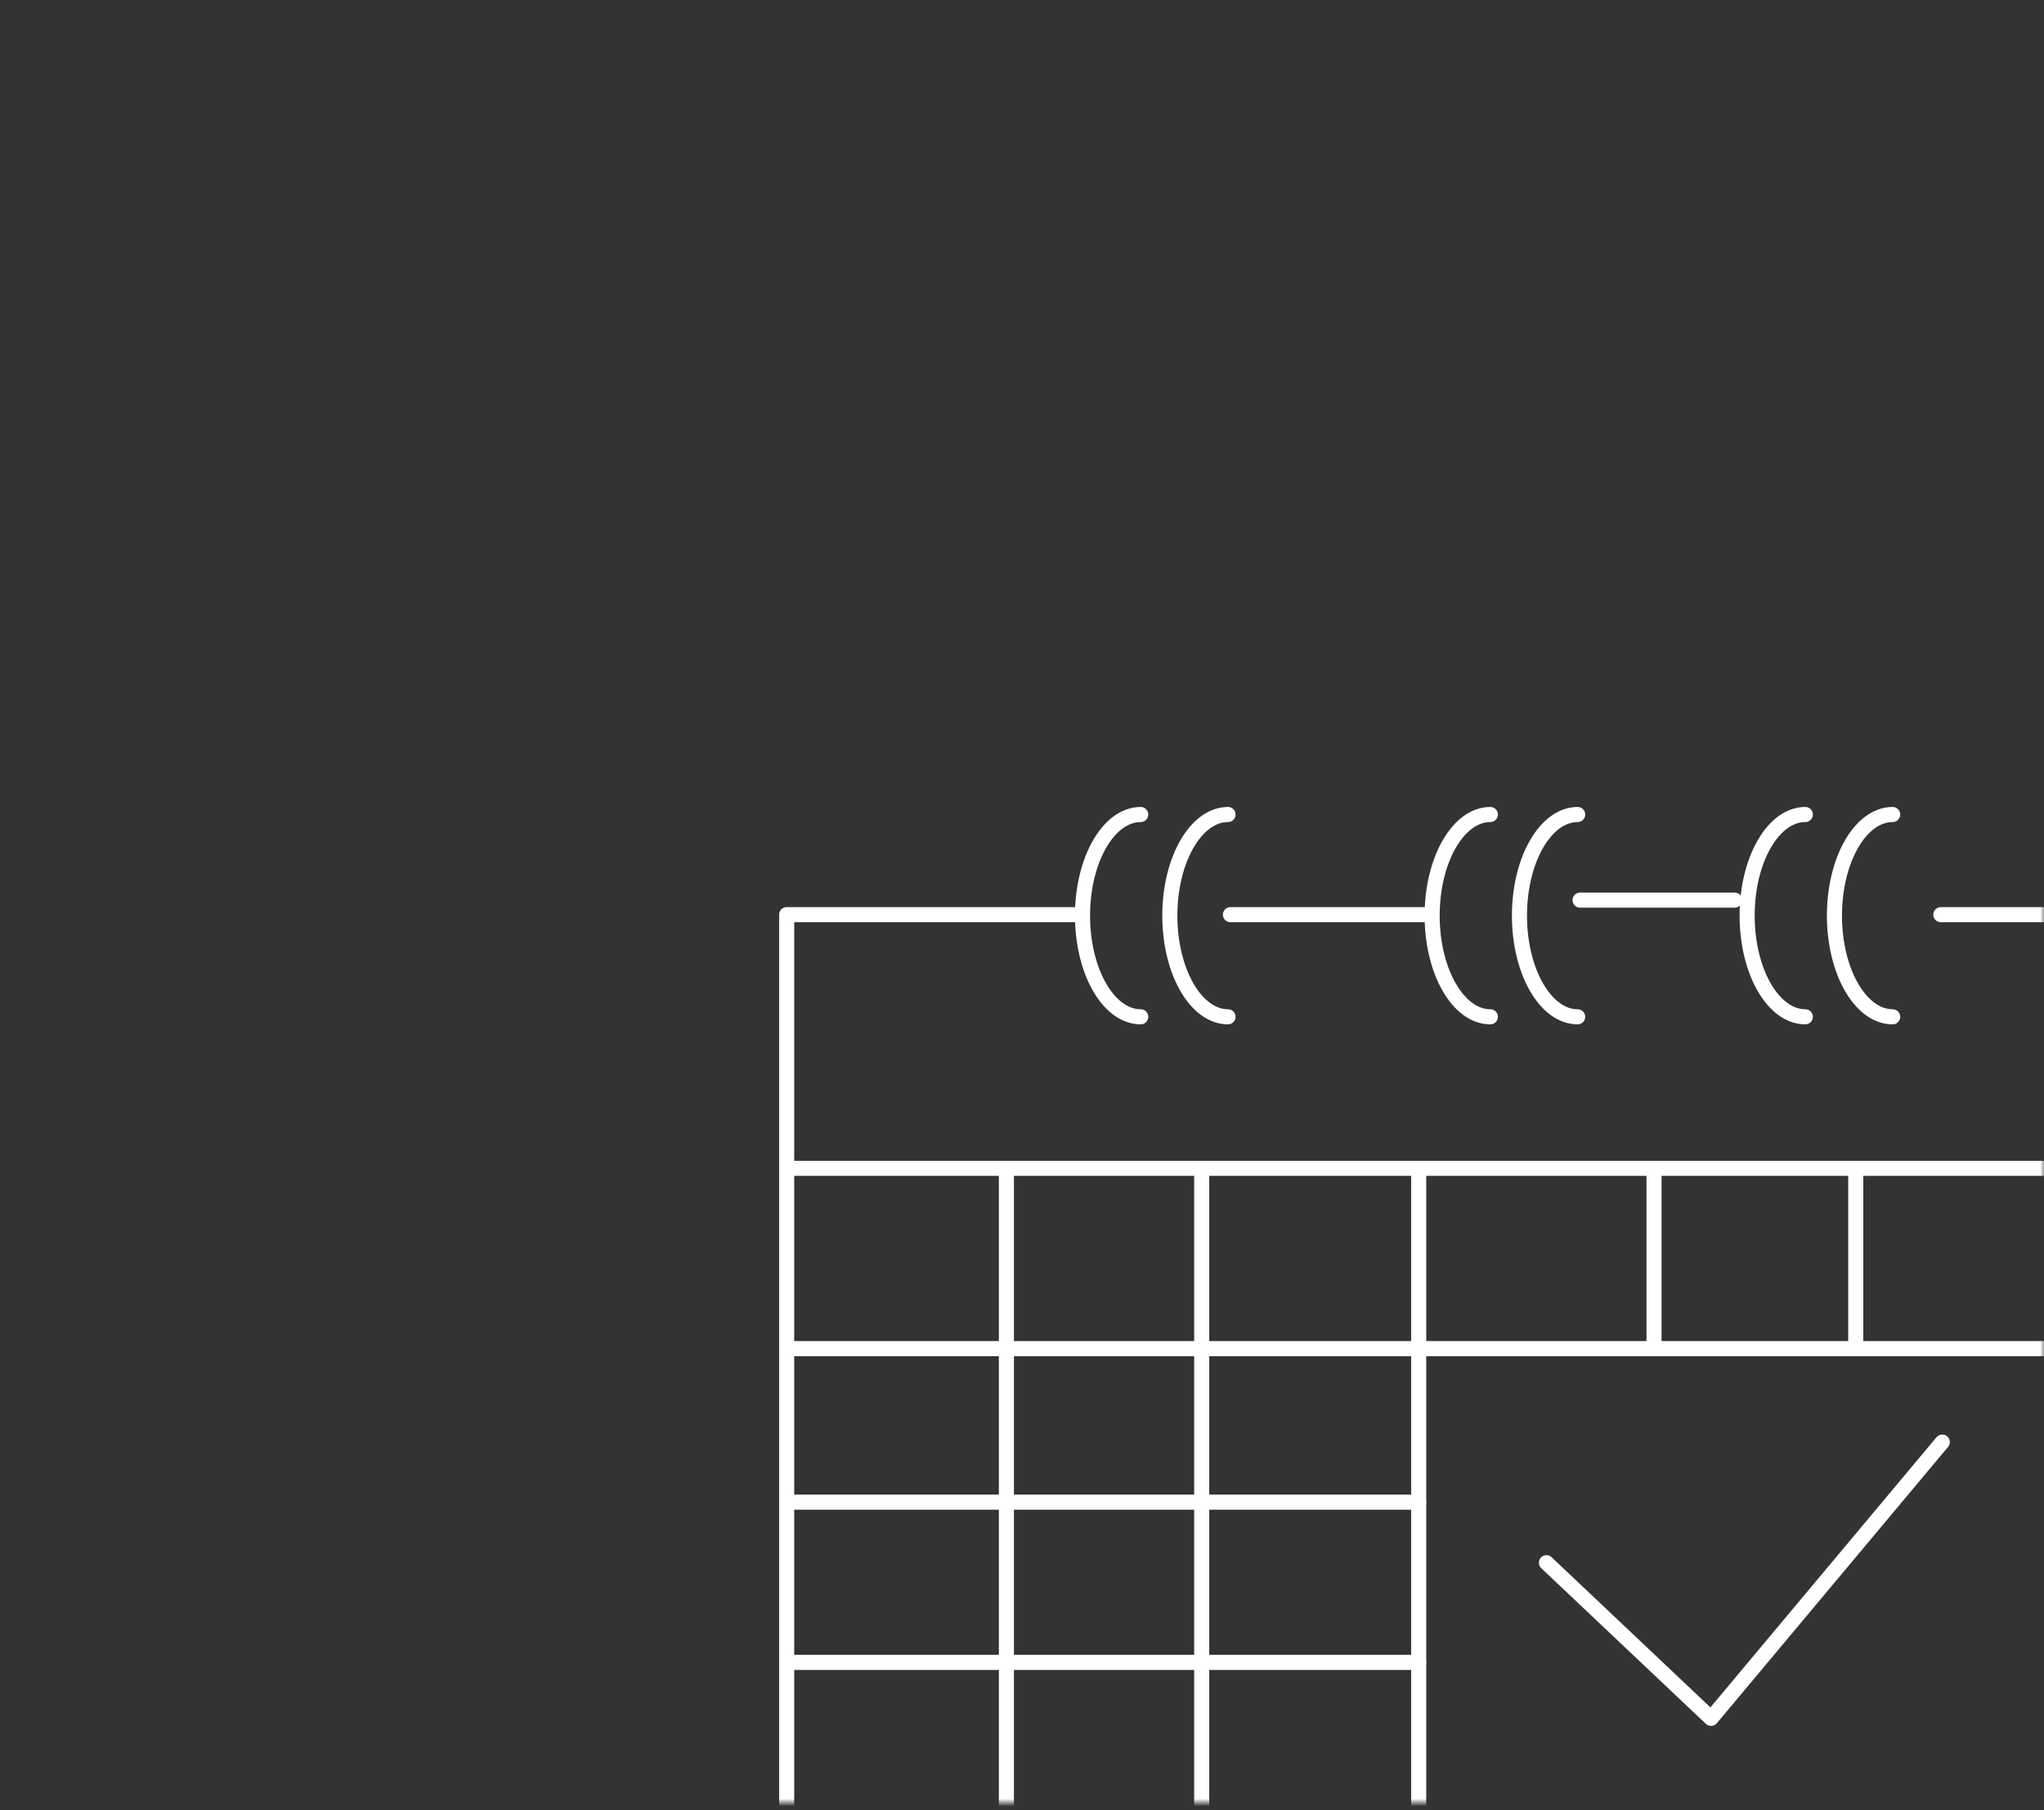 <?xml version="1.0" encoding="UTF-8"?> <svg xmlns="http://www.w3.org/2000/svg" width="271" height="240" viewBox="0 0 271 240" fill="none"><rect x="0" y="0" width="271" height="240" fill="#333333" stroke="none"/> <mask id="mask0" maskUnits="userSpaceOnUse" x="0" y="0" width="271" height="240"> <rect width="271" height="239.016" fill="white"></rect> </mask> <g mask="url(#mask0)"> <path d="M257.322 121.279H276.349V154.918H104.299V121.279H143.077" stroke="white" stroke-width="2" stroke-miterlimit="10" stroke-linecap="round" stroke-linejoin="round"></path> <path d="M276.349 154.918V290.361H104.299V154.918" stroke="white" stroke-width="2" stroke-miterlimit="10" stroke-linecap="round" stroke-linejoin="round"></path> <path d="M133.432 268.719V155.412" stroke="white" stroke-width="2" stroke-miterlimit="10" stroke-linecap="round" stroke-linejoin="round"></path> <path d="M159.327 267.112L159.327 155.412" stroke="white" stroke-width="2" stroke-miterlimit="10" stroke-linecap="round" stroke-linejoin="round"></path> <path d="M105.191 178.819H277.24" stroke="white" stroke-width="2" stroke-miterlimit="10" stroke-linecap="round" stroke-linejoin="round"></path> <path d="M105.191 199.18H188.095" stroke="white" stroke-width="2" stroke-miterlimit="10" stroke-linecap="round" stroke-linejoin="round"></path> <path d="M105.191 220.426H188.095" stroke="white" stroke-width="2" stroke-miterlimit="10" stroke-linecap="round" stroke-linejoin="round"></path> <path d="M188.095 239.5L188.095 155.803" stroke="white" stroke-width="2" stroke-miterlimit="10" stroke-linecap="round" stroke-linejoin="round"></path> <path d="M219.296 177.934L219.296 155.803" stroke="white" stroke-width="2" stroke-miterlimit="10" stroke-linecap="round" stroke-linejoin="round"></path> <path d="M246.039 177.934L246.039 155.803" stroke="white" stroke-width="2" stroke-miterlimit="10" stroke-linecap="round" stroke-linejoin="round"></path> <path d="M205.033 207.209L226.857 227.848L257.513 191.213" stroke="white" stroke-width="2" stroke-miterlimit="10" stroke-linecap="round" stroke-linejoin="round"></path> <path d="M188.987 121.279L163.135 121.279" stroke="white" stroke-width="2" stroke-miterlimit="10" stroke-linecap="round" stroke-linejoin="round"></path> <path d="M229.993 119.353L209.49 119.353" stroke="white" stroke-width="2" stroke-miterlimit="10" stroke-linecap="round" stroke-linejoin="round"></path> <path d="M151.241 134.824C146.978 134.824 143.523 128.819 143.523 121.412C143.523 114.005 146.978 108 151.241 108" stroke="white" stroke-width="2" stroke-miterlimit="10" stroke-linecap="round" stroke-linejoin="round"></path> <path d="M197.596 134.824C193.334 134.824 189.878 128.819 189.878 121.412C189.878 114.005 193.334 108 197.596 108" stroke="white" stroke-width="2" stroke-miterlimit="10" stroke-linecap="round" stroke-linejoin="round"></path> <path d="M162.817 134.824C158.555 134.824 155.1 128.819 155.1 121.412C155.1 114.005 158.555 108 162.817 108" stroke="white" stroke-width="2" stroke-miterlimit="10" stroke-linecap="round" stroke-linejoin="round"></path> <path d="M209.173 134.824C204.91 134.824 201.455 128.819 201.455 121.412C201.455 114.005 204.91 108 209.173 108" stroke="white" stroke-width="2" stroke-miterlimit="10" stroke-linecap="round" stroke-linejoin="round"></path> <path d="M239.358 134.824C235.096 134.824 231.641 128.819 231.641 121.412C231.641 114.005 235.096 108 239.358 108" stroke="white" stroke-width="2" stroke-miterlimit="10" stroke-linecap="round" stroke-linejoin="round"></path> <path d="M250.934 134.824C246.672 134.824 243.217 128.819 243.217 121.412C243.217 114.005 246.672 108 250.934 108" stroke="white" stroke-width="2" stroke-miterlimit="10" stroke-linecap="round" stroke-linejoin="round"></path> </g> </svg> 